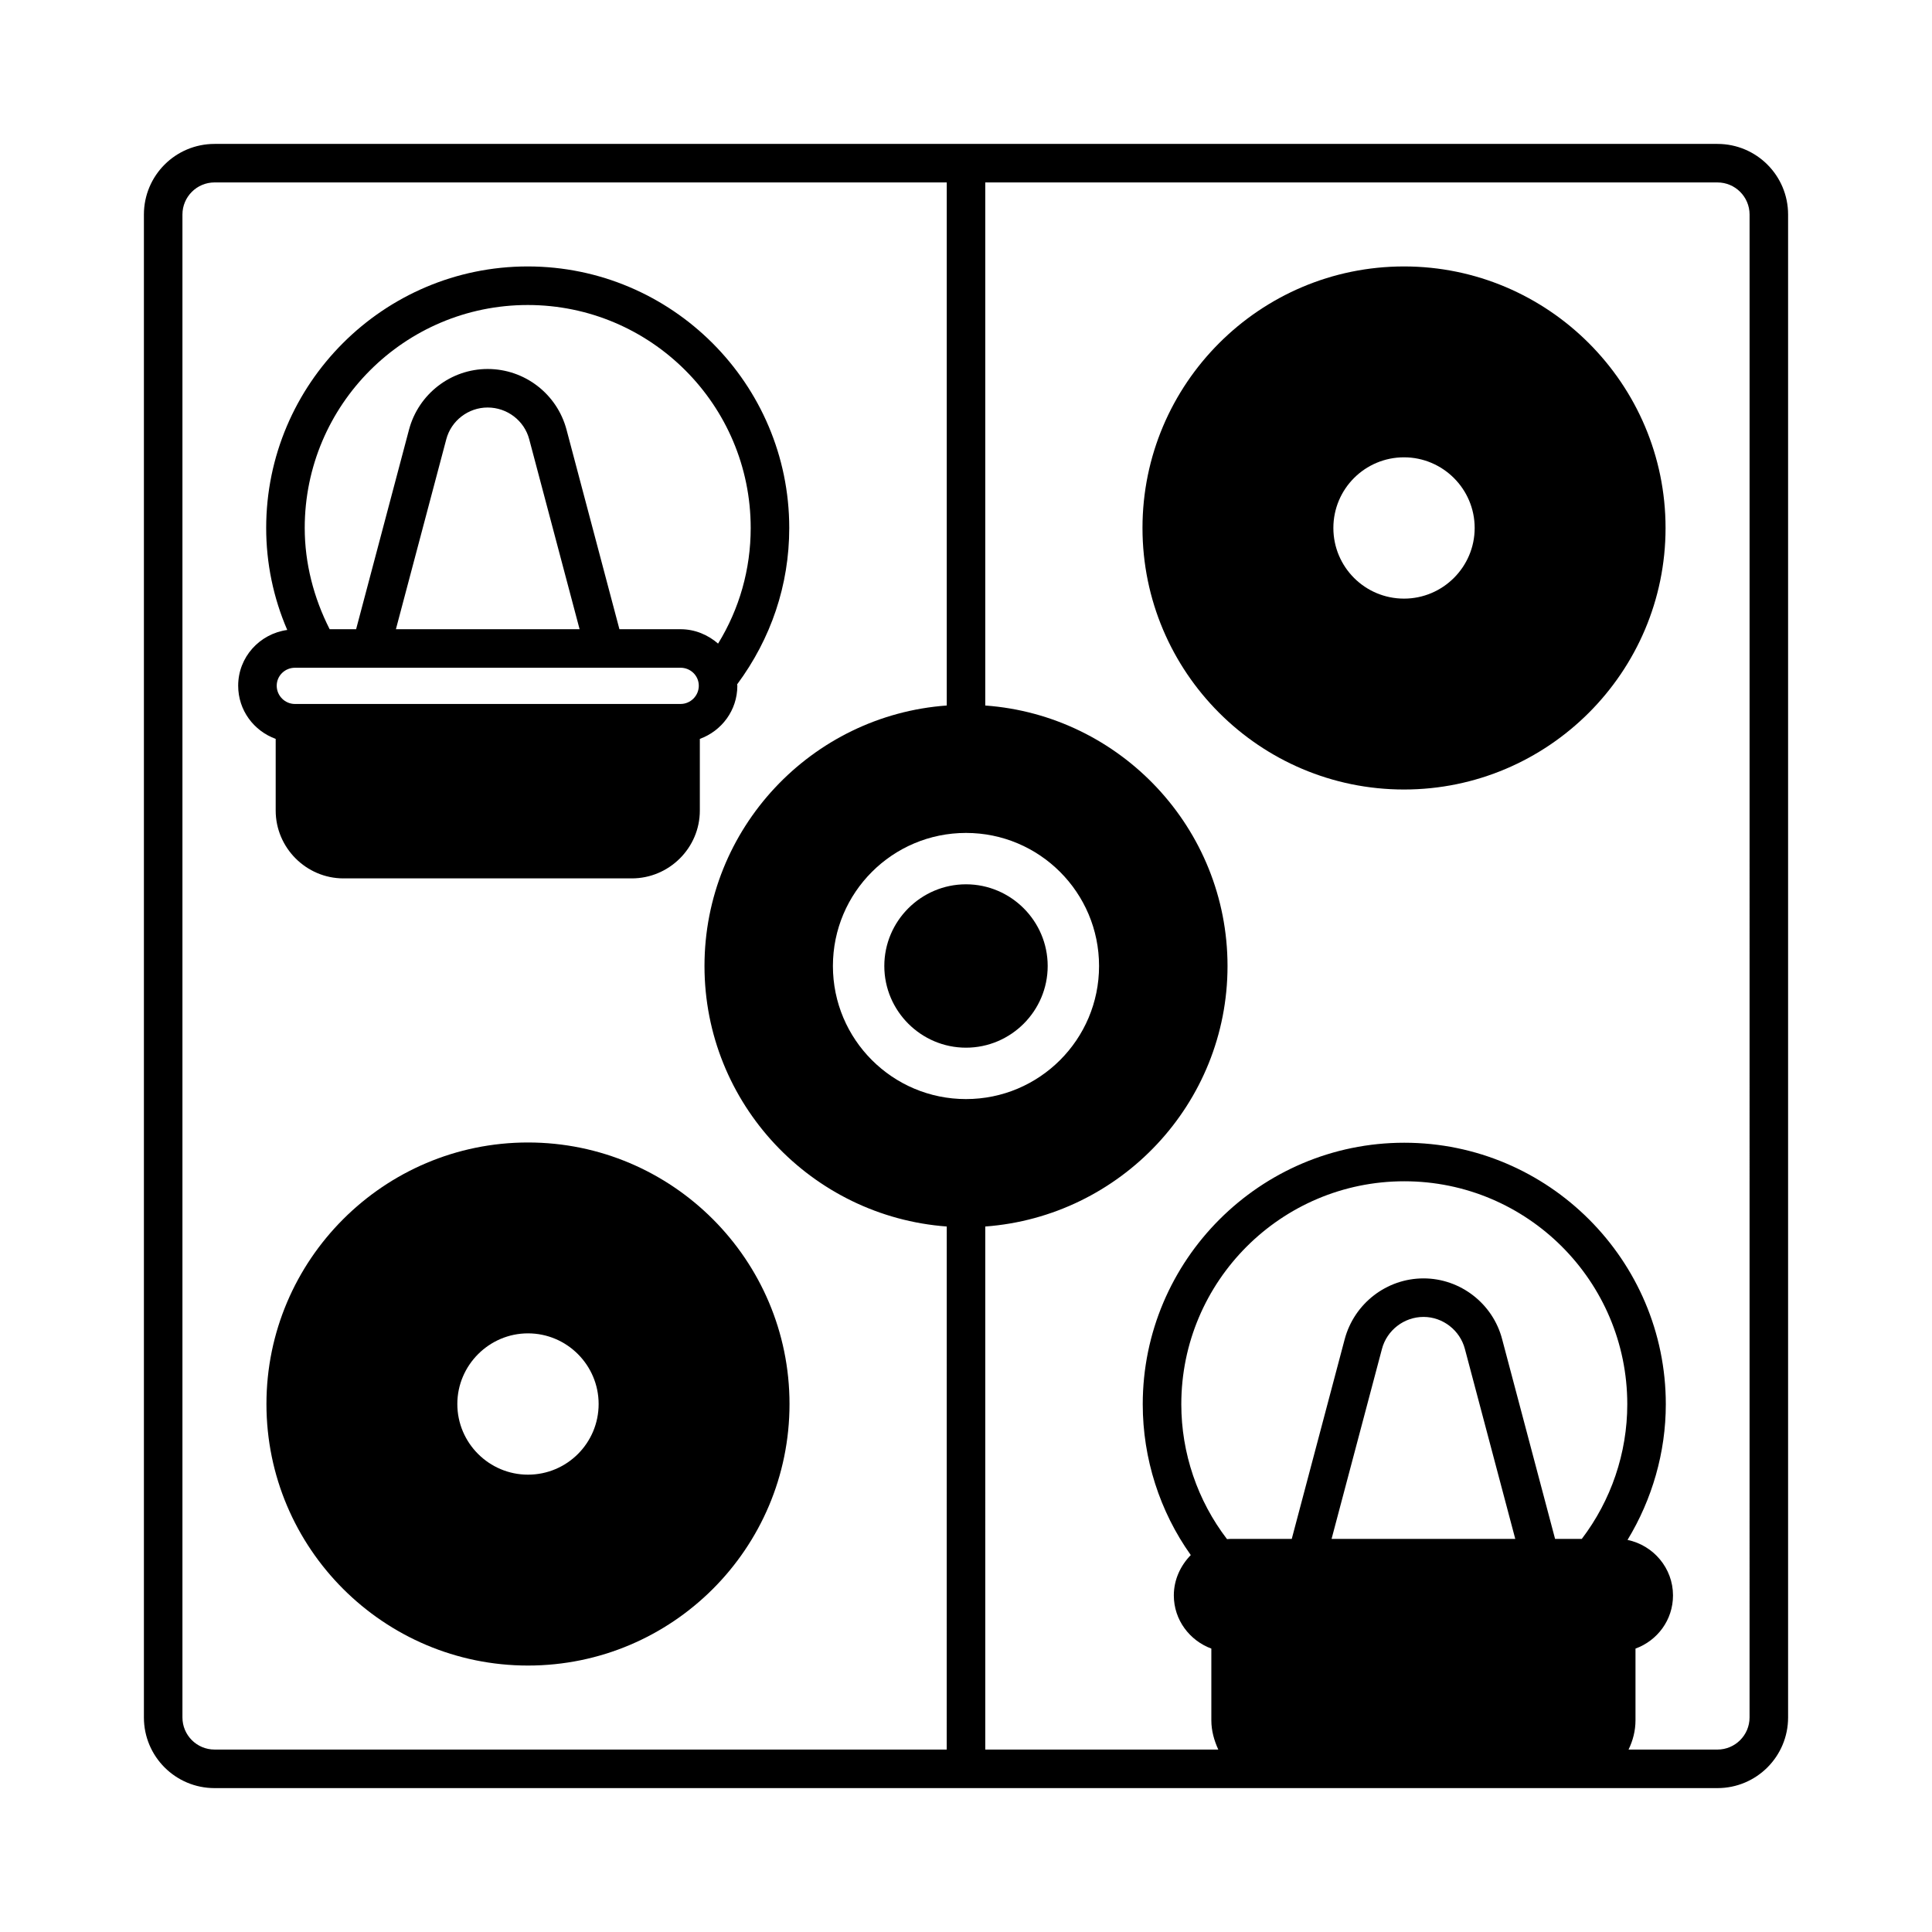 <?xml version="1.0" encoding="UTF-8"?>
<!-- Uploaded to: ICON Repo, www.svgrepo.com, Generator: ICON Repo Mixer Tools -->
<svg fill="#000000" width="800px" height="800px" version="1.1" viewBox="144 144 512 512" xmlns="http://www.w3.org/2000/svg">
 <g>
  <path d="m599.14 182.14h-398.28c-10.352 0-18.723 8.371-18.723 18.723v398.28c0 10.348 8.371 18.723 18.723 18.723h398.28c10.348 0 18.723-8.375 18.723-18.723v-398.28c0-10.352-8.375-18.723-18.723-18.723zm-204.25 425.51h-194.03c-4.699 0-8.512-3.812-8.512-8.512v-398.28c0-4.699 3.812-8.512 8.512-8.512h194.04v138.62c-35.812 2.586-64.203 32.543-64.203 69.035s28.391 66.379 64.203 69.035zm-30.16-207.65c0-19.473 15.797-35.266 35.266-35.266 19.473 0 35.266 15.797 35.266 35.266 0 19.473-15.797 35.266-35.266 35.266s-35.266-15.797-35.266-35.266zm132.15 151.82 13.344-50.312c1.293-4.969 5.856-8.512 11.031-8.512 5.106 0 9.668 3.539 10.961 8.512l13.344 50.312zm66.312 0h-7.082l-14.023-52.898c-2.449-9.465-11.098-16.137-20.832-16.137-9.805 0-18.383 6.672-20.902 16.137l-14.023 52.898h-16.203c-0.34 0-0.613 0.066-0.953 0.066-7.828-10.211-12.117-22.809-12.117-35.742 0-32.613 26.484-59.094 59.094-59.094 32.613 0 59.094 26.484 59.094 59.094 0 12.938-4.289 25.465-12.051 35.676zm44.457 47.32c0 4.699-3.812 8.512-8.512 8.512h-23.555c1.156-2.383 1.84-4.969 1.84-7.762v-18.996c5.785-2.109 9.941-7.559 9.941-14.094 0-7.215-5.176-13.277-12.051-14.707 6.535-10.758 10.145-23.215 10.145-35.949 0-38.195-31.113-69.309-69.309-69.309-38.195 0-69.309 31.113-69.309 69.309 0 14.367 4.492 28.391 12.73 39.965-2.723 2.793-4.492 6.535-4.492 10.688 0 6.535 4.223 11.984 9.941 14.094v18.996c0 2.793 0.75 5.379 1.84 7.762h-61.75l-0.004-138.61c35.812-2.656 64.203-32.543 64.203-69.035s-28.391-66.449-64.203-69.035v-138.62h194.04c4.699 0 8.512 3.812 8.512 8.512z"/>
  <path d="m516.08 214.61c-38.262 0-69.309 31.113-69.309 69.309 0 38.195 31.047 69.309 69.309 69.309 38.195 0 69.309-31.113 69.309-69.309 0-38.195-31.113-69.309-69.309-69.309zm0 88.031c-10.348 0-18.723-8.375-18.723-18.723 0-10.348 8.375-18.723 18.723-18.723 10.281 0 18.723 8.375 18.723 18.723 0 10.348-8.441 18.723-18.723 18.723z"/>
  <path d="m283.92 446.77c-38.195 0-69.309 31.113-69.309 69.309 0 38.262 31.113 69.309 69.309 69.309 38.262 0 69.309-31.047 69.309-69.309 0-38.195-31.047-69.309-69.309-69.309zm0 88.031c-10.281 0-18.723-8.375-18.723-18.723 0-10.281 8.441-18.723 18.723-18.723 10.348 0 18.723 8.441 18.723 18.723 0 10.348-8.375 18.723-18.723 18.723z"/>
  <path d="m400 378.35c-11.914 0-21.648 9.734-21.648 21.648 0 11.914 9.734 21.648 21.648 21.648s21.648-9.734 21.648-21.648c0-11.91-9.734-21.648-21.648-21.648z"/>
  <path d="m217.06 358.81c0 9.871 8.102 17.973 17.973 17.973h76.387c9.941 0 18.043-8.102 18.043-17.973v-18.996c5.785-2.109 9.941-7.559 9.941-14.094 0-0.137-0.066-0.203-0.066-0.34 8.988-12.117 13.82-26.348 13.82-41.461 0-38.195-31.113-69.309-69.309-69.309-38.195 0-69.309 31.113-69.309 69.309 0 9.328 1.906 18.52 5.582 27.027-7.352 1.02-13.004 7.215-13.004 14.773 0 6.535 4.152 11.984 9.941 14.094zm66.789-133.98c32.613 0 59.094 26.484 59.094 59.094 0 10.961-2.996 21.445-8.645 30.637-2.656-2.316-6.129-3.812-9.941-3.812h-16.203l-14.023-52.898c-2.519-9.465-11.098-16.066-20.902-16.066-9.734 0-18.312 6.606-20.832 16.066l-14.023 52.898h-7.012c-4.223-8.305-6.606-17.496-6.606-26.824-0.004-32.613 26.48-59.094 59.094-59.094zm13.75 85.918h-48.68l13.344-50.312c1.293-4.969 5.856-8.441 10.961-8.441 5.176 0 9.734 3.473 11.031 8.441zm-75.434 10.211h102.19c2.656 0 4.832 2.109 4.832 4.766s-2.18 4.832-4.832 4.832l-102.19 0.004c-2.656 0-4.832-2.18-4.832-4.832-0.004-2.656 2.176-4.769 4.832-4.769z"/>
 </g>
</svg>